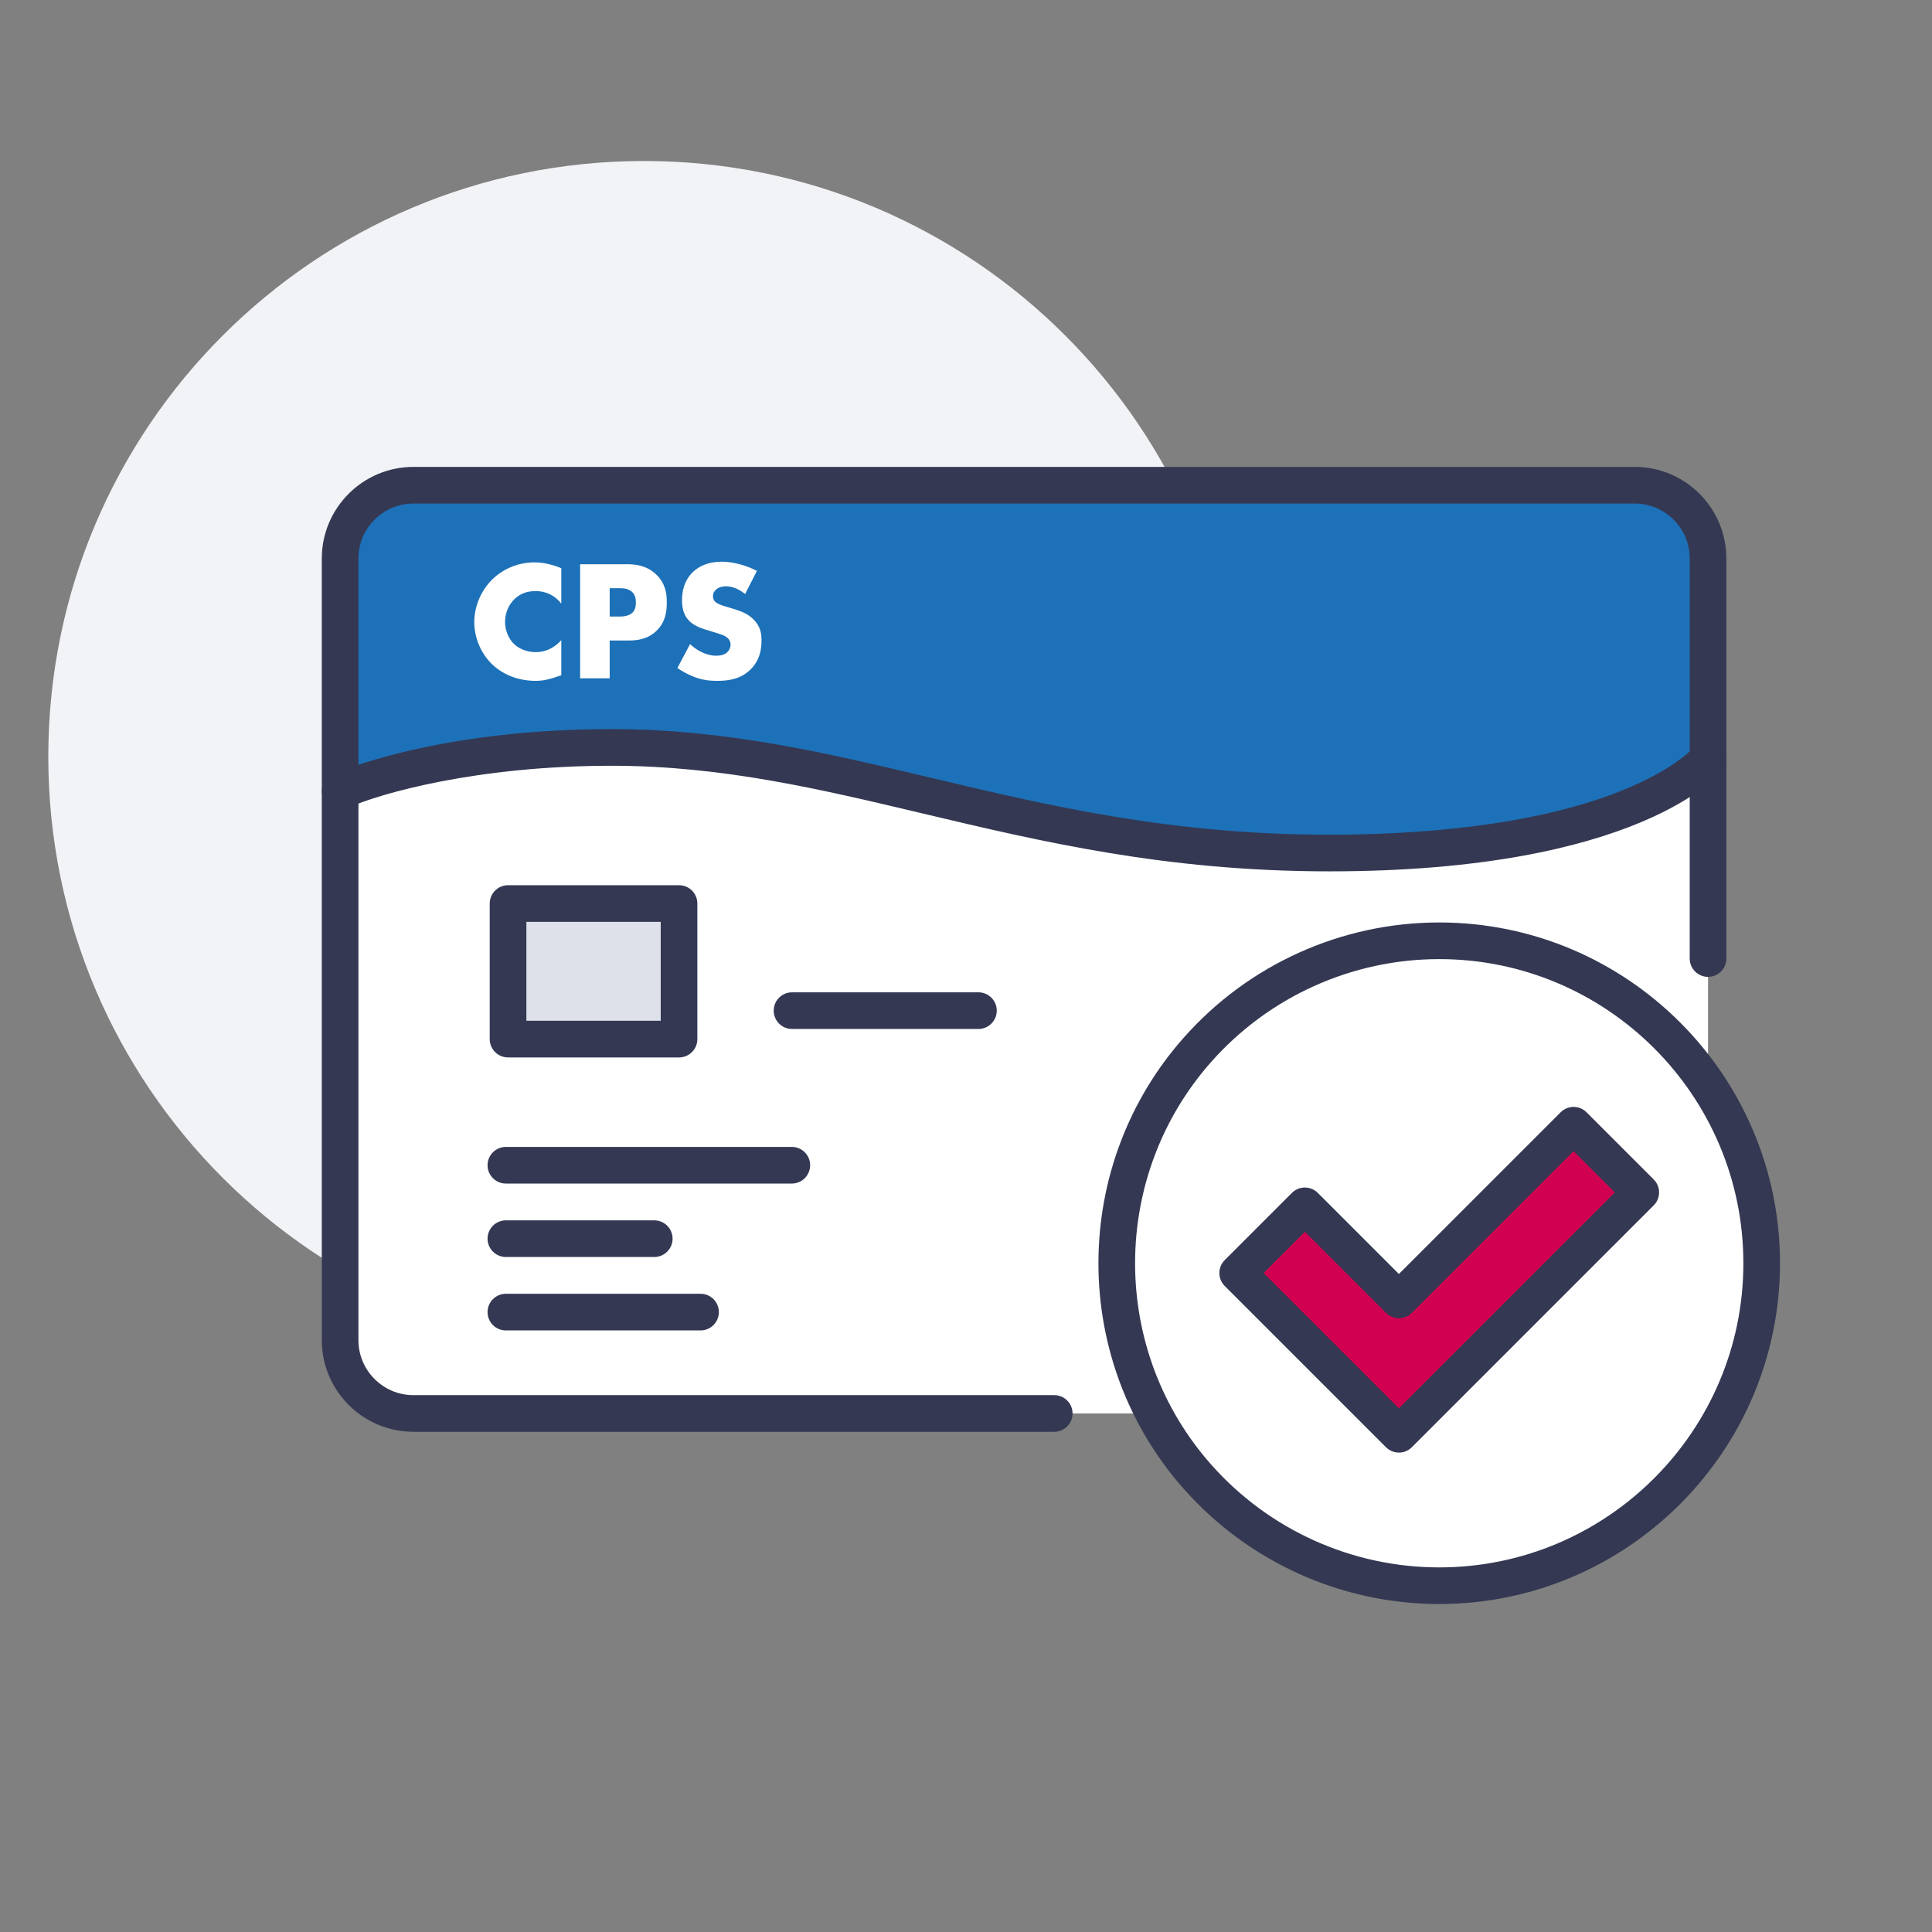 <?xml version="1.0" encoding="UTF-8"?>
<svg width="120px" height="120px" viewBox="0 0 120 120" version="1.1" xmlns="http://www.w3.org/2000/svg" xmlns:xlink="http://www.w3.org/1999/xlink">
    <rect x="0" y="0" width="120" height="120" fill="#808080" stroke="none"/>
    <title>02.Icons/Illustrative/Carte CPS</title>
    <g id="02.Icons/Illustrative/Carte-CPS" stroke="none" stroke-width="1" fill="none" fill-rule="evenodd">
        <path d="M77,47 C77,26.565 60.435,10 40,10 C19.565,10 3,26.565 3,47 C3,67.435 19.565,84 40,84 C60.435,84 77,67.435 77,47" id="Fill-1" fill="#F2F3F7"></path>
        <path d="M21.125,34.69 L21.125,83.24 C21.125,85.759 23.158,87.792 25.677,87.792 L106.089,87.792 L106.089,34.69 L21.125,34.69 Z" id="Fill-1" fill="#FFFFFF"></path>
        <path d="M102.213,30.138 L25.002,30.138 C22.861,30.138 21.125,31.873 21.125,34.014 L21.125,49.502 C21.125,49.502 26.468,46.739 37.434,46.739 C52.987,46.973 65.102,53.378 82.99,53.378 C100.877,53.378 106.089,47.985 106.089,47.985 L106.089,34.014 C106.089,31.873 104.353,30.138 102.213,30.138" id="Fill-3" fill="#1D71B8"></path>
        <path d="M101.537,29 L25.677,29 C22.54,29 19.987,31.552 19.987,34.69 L19.987,83.24 C19.987,86.377 22.54,88.93 25.677,88.93 L65.48,88.93 C66.108,88.93 66.618,88.42 66.618,87.792 C66.618,87.163 66.108,86.654 65.48,86.654 L25.677,86.654 C23.795,86.654 22.263,85.122 22.263,83.24 L22.263,34.69 C22.263,32.807 23.795,31.276 25.677,31.276 L101.537,31.276 C103.42,31.276 104.951,32.807 104.951,34.69 L104.951,59.537 C104.951,60.165 105.461,60.675 106.089,60.675 C106.717,60.675 107.227,60.165 107.227,59.537 L107.227,34.69 C107.227,31.552 104.674,29 101.537,29" id="Fill-5" fill="#343852"></path>
        <path d="M106.802,46.242 C106.31,45.851 105.599,45.927 105.207,46.419 C105.196,46.432 104.042,47.78 100.708,49.116 C95.083,51.372 87.741,51.845 82.572,51.845 C72.708,51.845 65.129,50.045 57.799,48.304 C51.268,46.753 45.099,45.287 37.982,45.287 C27.012,45.287 20.911,47.991 20.656,48.106 C20.084,48.365 19.831,49.038 20.089,49.61 C20.347,50.183 21.02,50.437 21.593,50.181 C23.611,49.275 29.634,47.563 37.982,47.563 C44.832,47.563 50.875,48.998 57.273,50.518 C64.73,52.289 72.442,54.121 82.572,54.121 C101.768,54.121 106.776,48.103 106.979,47.847 C107.371,47.355 107.294,46.634 106.802,46.242" id="Fill-7" fill="#343852"></path>
        <path d="M60.772,61.635 L49.194,61.635 C48.565,61.635 48.056,62.145 48.056,62.773 C48.056,63.401 48.565,63.911 49.194,63.911 L60.772,63.911 C61.4,63.911 61.91,63.401 61.91,62.773 C61.91,62.145 61.4,61.635 60.772,61.635" id="Fill-9" fill="#343852"></path>
        <path d="M49.181,71.237 L31.421,71.237 C30.793,71.237 30.283,71.746 30.283,72.375 C30.283,73.003 30.793,73.513 31.421,73.513 L49.181,73.513 C49.81,73.513 50.319,73.003 50.319,72.375 C50.319,71.746 49.81,71.237 49.181,71.237" id="Fill-11" fill="#343852"></path>
        <path d="M40.637,75.798 L31.421,75.798 C30.793,75.798 30.283,76.308 30.283,76.936 C30.283,77.564 30.793,78.074 31.421,78.074 L40.637,78.074 C41.266,78.074 41.775,77.564 41.775,76.936 C41.775,76.308 41.266,75.798 40.637,75.798" id="Fill-13" fill="#343852"></path>
        <path d="M43.512,80.359 L31.421,80.359 C30.793,80.359 30.283,80.869 30.283,81.497 C30.283,82.126 30.793,82.635 31.421,82.635 L43.512,82.635 C44.141,82.635 44.65,82.126 44.65,81.497 C44.65,80.869 44.141,80.359 43.512,80.359" id="Fill-15" fill="#343852"></path>
        <path d="M30.531,36.034 C29.893,36.682 29.458,37.638 29.458,38.646 C29.458,39.57 29.84,40.537 30.531,41.227 C31.115,41.801 32.039,42.289 33.271,42.289 C33.727,42.289 34.131,42.204 34.864,41.939 L34.864,39.762 C34.216,40.473 33.536,40.505 33.26,40.505 C32.74,40.505 32.251,40.303 31.943,40.017 C31.571,39.666 31.37,39.124 31.37,38.636 C31.37,38.137 31.55,37.585 31.986,37.181 C32.325,36.873 32.729,36.714 33.26,36.714 C33.568,36.714 34.269,36.756 34.864,37.489 L34.864,35.291 C34.099,34.983 33.547,34.929 33.207,34.929 C32.102,34.929 31.157,35.397 30.531,36.034" id="Fill-17" fill="#FFFFFF"></path>
        <path d="M39.26,38.073 C39.037,38.275 38.676,38.296 38.485,38.296 L37.869,38.296 L37.869,36.533 L38.496,36.533 C38.729,36.533 39.069,36.565 39.282,36.788 C39.473,36.979 39.494,37.234 39.494,37.425 C39.494,37.595 39.483,37.882 39.26,38.073 M38.963,35.046 L36.032,35.046 L36.032,42.13 L37.869,42.13 L37.869,39.783 L39.027,39.783 C39.579,39.783 40.238,39.709 40.79,39.167 C41.342,38.625 41.416,37.967 41.416,37.404 C41.416,36.809 41.31,36.214 40.758,35.683 C40.216,35.163 39.579,35.046 38.963,35.046" id="Fill-19" fill="#FFFFFF"></path>
        <path d="M46.843,38.519 C46.472,38.115 46.004,37.956 45.558,37.818 L44.995,37.648 C44.56,37.521 44.433,37.393 44.379,37.33 C44.305,37.234 44.284,37.138 44.284,37.011 C44.284,36.852 44.358,36.735 44.464,36.629 C44.645,36.459 44.889,36.416 45.07,36.416 C45.314,36.416 45.728,36.459 46.281,36.894 L47.013,35.46 C46.344,35.11 45.526,34.887 44.826,34.887 C43.965,34.887 43.371,35.195 43.009,35.556 C42.701,35.864 42.362,36.395 42.362,37.266 C42.362,37.627 42.404,38.126 42.765,38.519 C43.052,38.838 43.487,38.997 43.785,39.093 L44.263,39.241 C44.719,39.379 44.995,39.454 45.176,39.613 C45.325,39.74 45.378,39.9 45.378,40.038 C45.378,40.218 45.303,40.378 45.197,40.484 C45.08,40.611 44.857,40.728 44.486,40.728 C43.848,40.728 43.254,40.378 42.861,40.006 L42.075,41.493 C42.585,41.843 43.031,42.013 43.148,42.056 C43.668,42.247 44.093,42.289 44.539,42.289 C45.293,42.289 46.026,42.172 46.631,41.567 C47.141,41.057 47.3,40.431 47.3,39.783 C47.3,39.294 47.205,38.902 46.843,38.519" id="Fill-21" fill="#FFFFFF"></path>
        <polygon id="Fill-23" fill="#DEE0EA" points="31.556 64.541 42.177 64.541 42.177 56.12 31.556 56.12"></polygon>
        <path d="M32.694,63.403 L41.039,63.403 L41.039,57.258 L32.694,57.258 L32.694,63.403 Z M42.177,54.982 L31.556,54.982 C30.928,54.982 30.418,55.492 30.418,56.12 L30.418,64.541 C30.418,65.17 30.928,65.679 31.556,65.679 L42.177,65.679 C42.805,65.679 43.314,65.17 43.314,64.541 L43.314,56.12 C43.314,55.492 42.805,54.982 42.177,54.982 L42.177,54.982 Z" id="Fill-25" fill="#343852"></path>
        <path d="M89.247,58.601 C78.271,58.601 69.372,67.499 69.372,78.476 C69.372,89.453 78.271,98.351 89.247,98.351 C100.224,98.351 109.123,89.453 109.123,78.476 C109.123,67.499 100.224,58.601 89.247,58.601" id="Fill-26" fill="#FFFFFF"></path>
        <polygon id="Fill-27" fill="#D20050" points="97.738 69.89 86.889 80.739 81.048 74.897 76.875 79.07 86.889 89.084 101.911 74.063"></polygon>
        <path d="M86.889,87.475 L78.484,79.07 L81.048,76.507 L86.085,81.544 C86.529,81.988 87.25,81.988 87.694,81.544 L97.738,71.499 L100.302,74.063 L86.889,87.475 Z M102.715,73.258 L98.543,69.086 C98.098,68.641 97.378,68.641 96.934,69.086 L86.889,79.13 L81.852,74.093 C81.408,73.649 80.687,73.648 80.243,74.093 L76.07,78.265 C75.857,78.479 75.737,78.768 75.737,79.07 C75.737,79.372 75.857,79.661 76.07,79.874 L86.085,89.889 C86.307,90.111 86.598,90.222 86.889,90.222 C87.18,90.222 87.472,90.111 87.694,89.889 L102.715,74.867 C103.16,74.423 103.16,73.703 102.715,73.258 L102.715,73.258 Z" id="Fill-28" fill="#343852"></path>
        <path d="M89.393,97.354 C83.977,97.354 78.813,95.024 75.224,90.962 C75.224,90.961 75.223,90.961 75.223,90.96 C72.179,87.526 70.502,83.088 70.502,78.463 C70.502,73.838 72.179,69.4 75.224,65.964 C78.813,61.902 83.977,59.572 89.393,59.572 C99.809,59.572 108.284,68.047 108.284,78.463 C108.284,88.879 99.809,97.354 89.393,97.354 M89.393,57.296 C83.325,57.296 77.539,59.906 73.52,64.456 C70.106,68.307 68.226,73.282 68.226,78.463 C68.226,83.644 70.106,88.618 73.519,92.469 C77.539,97.019 83.325,99.629 89.393,99.629 C101.064,99.629 110.559,90.134 110.559,78.463 C110.559,66.792 101.064,57.296 89.393,57.296" id="Fill-29" fill="#343852"></path>
    </g>
</svg>